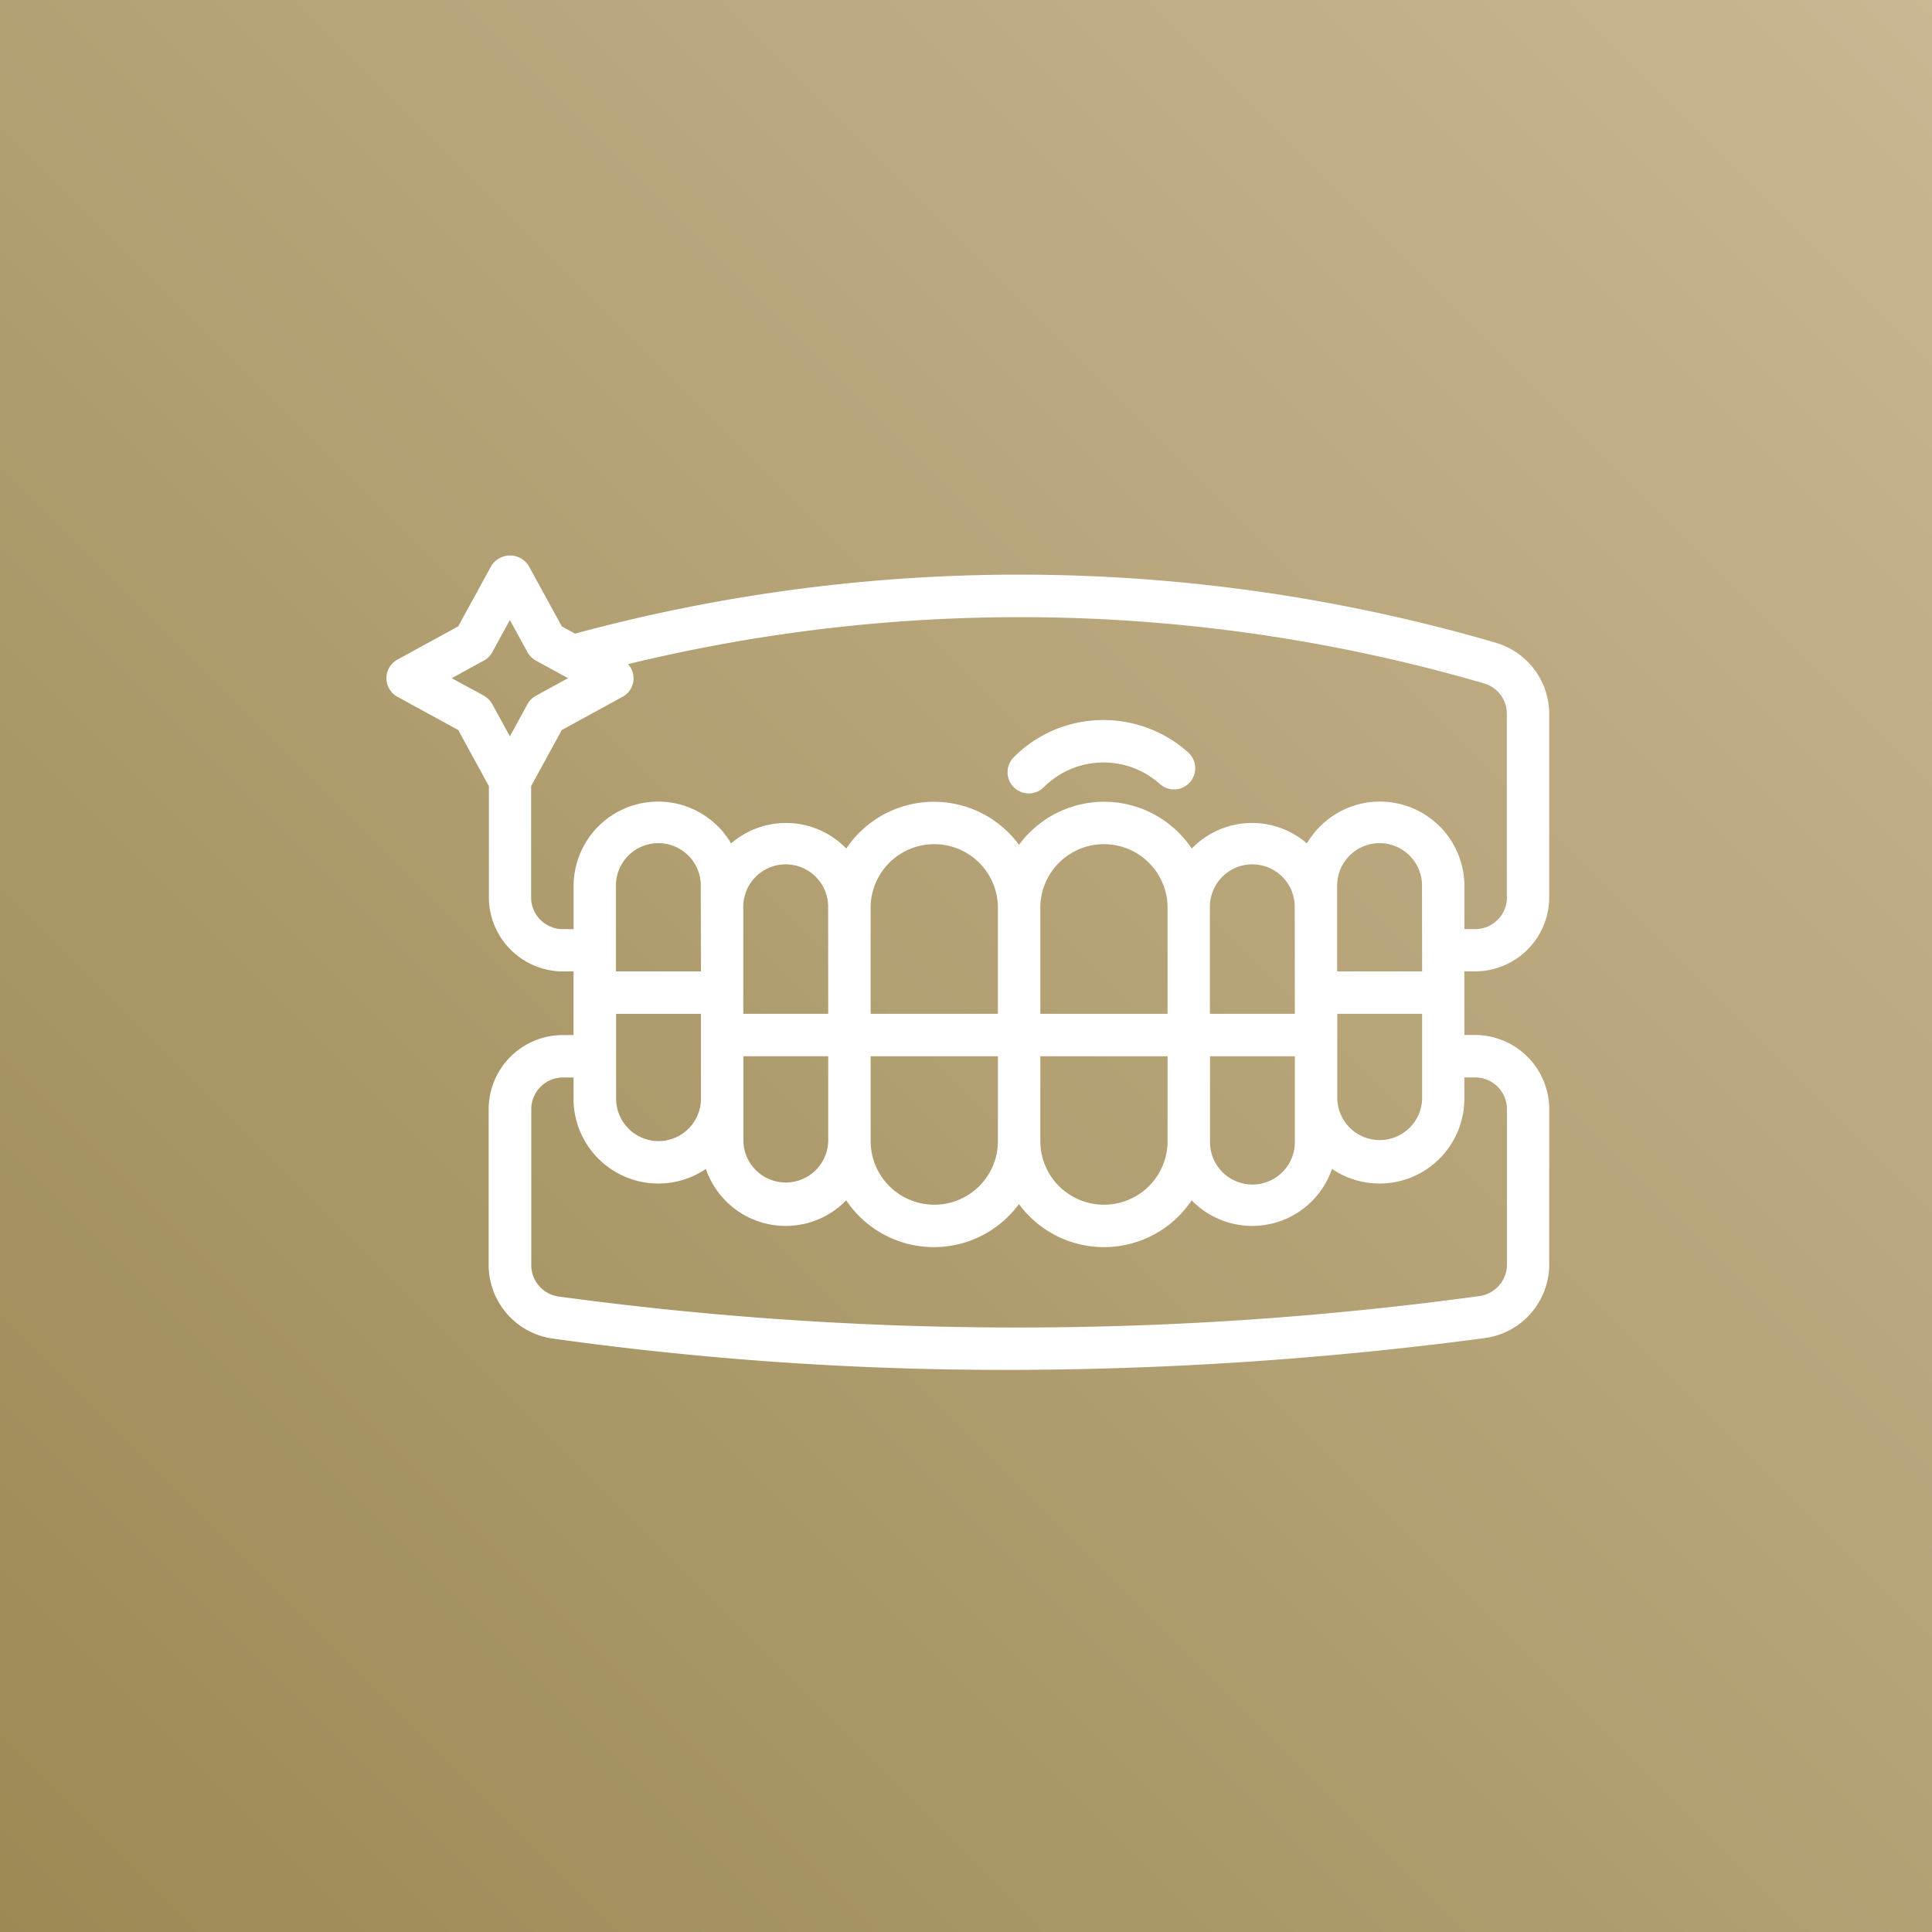 <svg xmlns="http://www.w3.org/2000/svg" xmlns:xlink="http://www.w3.org/1999/xlink" width="80" height="80" viewBox="0 0 80 80"><rect x="0" y="0" width="80" height="80" fill="#333333" stroke="none"/><defs><linearGradient id="a" x1="1" x2="0" y2="1" gradientUnits="objectBoundingBox"><stop offset="0" stop-color="#cab793"/><stop offset="1" stop-color="#9c8954"/></linearGradient></defs><g transform="translate(-100 -4570)"><rect width="80" height="80" transform="translate(100 4570)" fill="url(#a)"/><g transform="translate(-923.695 153.773)"><path d="M82.639,86.843a70.469,70.469,0,0,0-38.132-.379l-.549-.3-1.375-2.514a.914.914,0,0,0-1.54,0l-1.375,2.514-2.515,1.375a.878.878,0,0,0,0,1.541l2.515,1.375,1.271,2.324c0,.007,0,.013,0,.02v4.584A3.073,3.073,0,0,0,44,100.452h.444v2.635H44a3.073,3.073,0,0,0-3.07,3.069v6.454a3.078,3.078,0,0,0,2.627,3.041,135.267,135.267,0,0,0,18.9,1.3,151.009,151.009,0,0,0,19.723-1.317,3.079,3.079,0,0,0,2.665-3.048v-6.433a3.073,3.073,0,0,0-3.07-3.069h-.444v-2.635h.444a3.073,3.073,0,0,0,3.07-3.069V89.795a3.077,3.077,0,0,0-2.208-2.952Zm-41.9,2.194L39.4,88.309l1.331-.728a.878.878,0,0,0,.349-.349l.728-1.331.728,1.331a.878.878,0,0,0,.349.349l1.331.728-1.331.728a.878.878,0,0,0-.349.349l-.728,1.331-.728-1.331a.881.881,0,0,0-.349-.349Zm7.225,18.441a1.759,1.759,0,0,1-1.757-1.757v-3.513h3.513v3.513A1.759,1.759,0,0,1,47.96,107.478Zm3.513-1.757v-1.757h3.513v3.513a1.757,1.757,0,0,1-3.513,0Zm5.27-1.757h5.27v3.513a2.635,2.635,0,1,1-5.27,0Zm7.026,0h5.27v3.513a2.635,2.635,0,1,1-5.27,0Zm7.026,0h3.513v3.513a1.757,1.757,0,1,1-3.513,0Zm5.27-1.757h3.513v3.513a1.757,1.757,0,0,1-3.513,0Zm3.513-1.757H76.064V96.939a1.757,1.757,0,1,1,3.513,0Zm-5.27,1.757H70.794V97.817a1.757,1.757,0,1,1,3.513,0Zm-5.27,0h-5.27V97.817a2.635,2.635,0,1,1,5.27,0Zm-7.026,0h-5.27V97.817a2.635,2.635,0,1,1,5.27,0Zm-7.026,0H51.473V97.817a1.757,1.757,0,1,1,3.513,0Zm-5.27-1.757H46.2V96.939a1.757,1.757,0,1,1,3.513,0Zm32.061,4.391a1.314,1.314,0,0,1,1.313,1.313v6.433a1.318,1.318,0,0,1-1.138,1.307,141.2,141.2,0,0,1-38.146.017,1.313,1.313,0,0,1-1.116-1.3v-6.454A1.315,1.315,0,0,1,44,104.843h.444v.878a3.511,3.511,0,0,0,5.48,2.909,3.493,3.493,0,0,0,5.81,1.3,4.37,4.37,0,0,0,7.153.154,4.37,4.37,0,0,0,7.153-.154,3.493,3.493,0,0,0,5.81-1.3,3.511,3.511,0,0,0,5.48-2.909v-.878Zm1.313-7.461A1.315,1.315,0,0,1,81.777,98.7h-.444V96.939a3.5,3.5,0,0,0-6.521-1.787,3.471,3.471,0,0,0-4.769.212,4.37,4.37,0,0,0-7.153-.154,4.37,4.37,0,0,0-7.153.154,3.471,3.471,0,0,0-4.769-.212,3.5,3.5,0,0,0-6.521,1.787V98.7H44a1.314,1.314,0,0,1-1.313-1.313V92.8c0-.007,0-.013,0-.02l1.271-2.324,2.515-1.375a.869.869,0,0,0,.228-1.353,68.66,68.66,0,0,1,35.454.8,1.312,1.312,0,0,1,.936,1.263v7.588Z" transform="translate(1003 4356)" fill="#fff"/><path d="M157.8,114.27a5.218,5.218,0,0,0-3.715,1.539.878.878,0,1,0,1.242,1.242,3.5,3.5,0,0,1,4.808-.133.878.878,0,1,0,1.172-1.308,5.248,5.248,0,0,0-3.506-1.34Z" transform="translate(911.588 4331.773)" fill="#fff"/></g></g></svg>